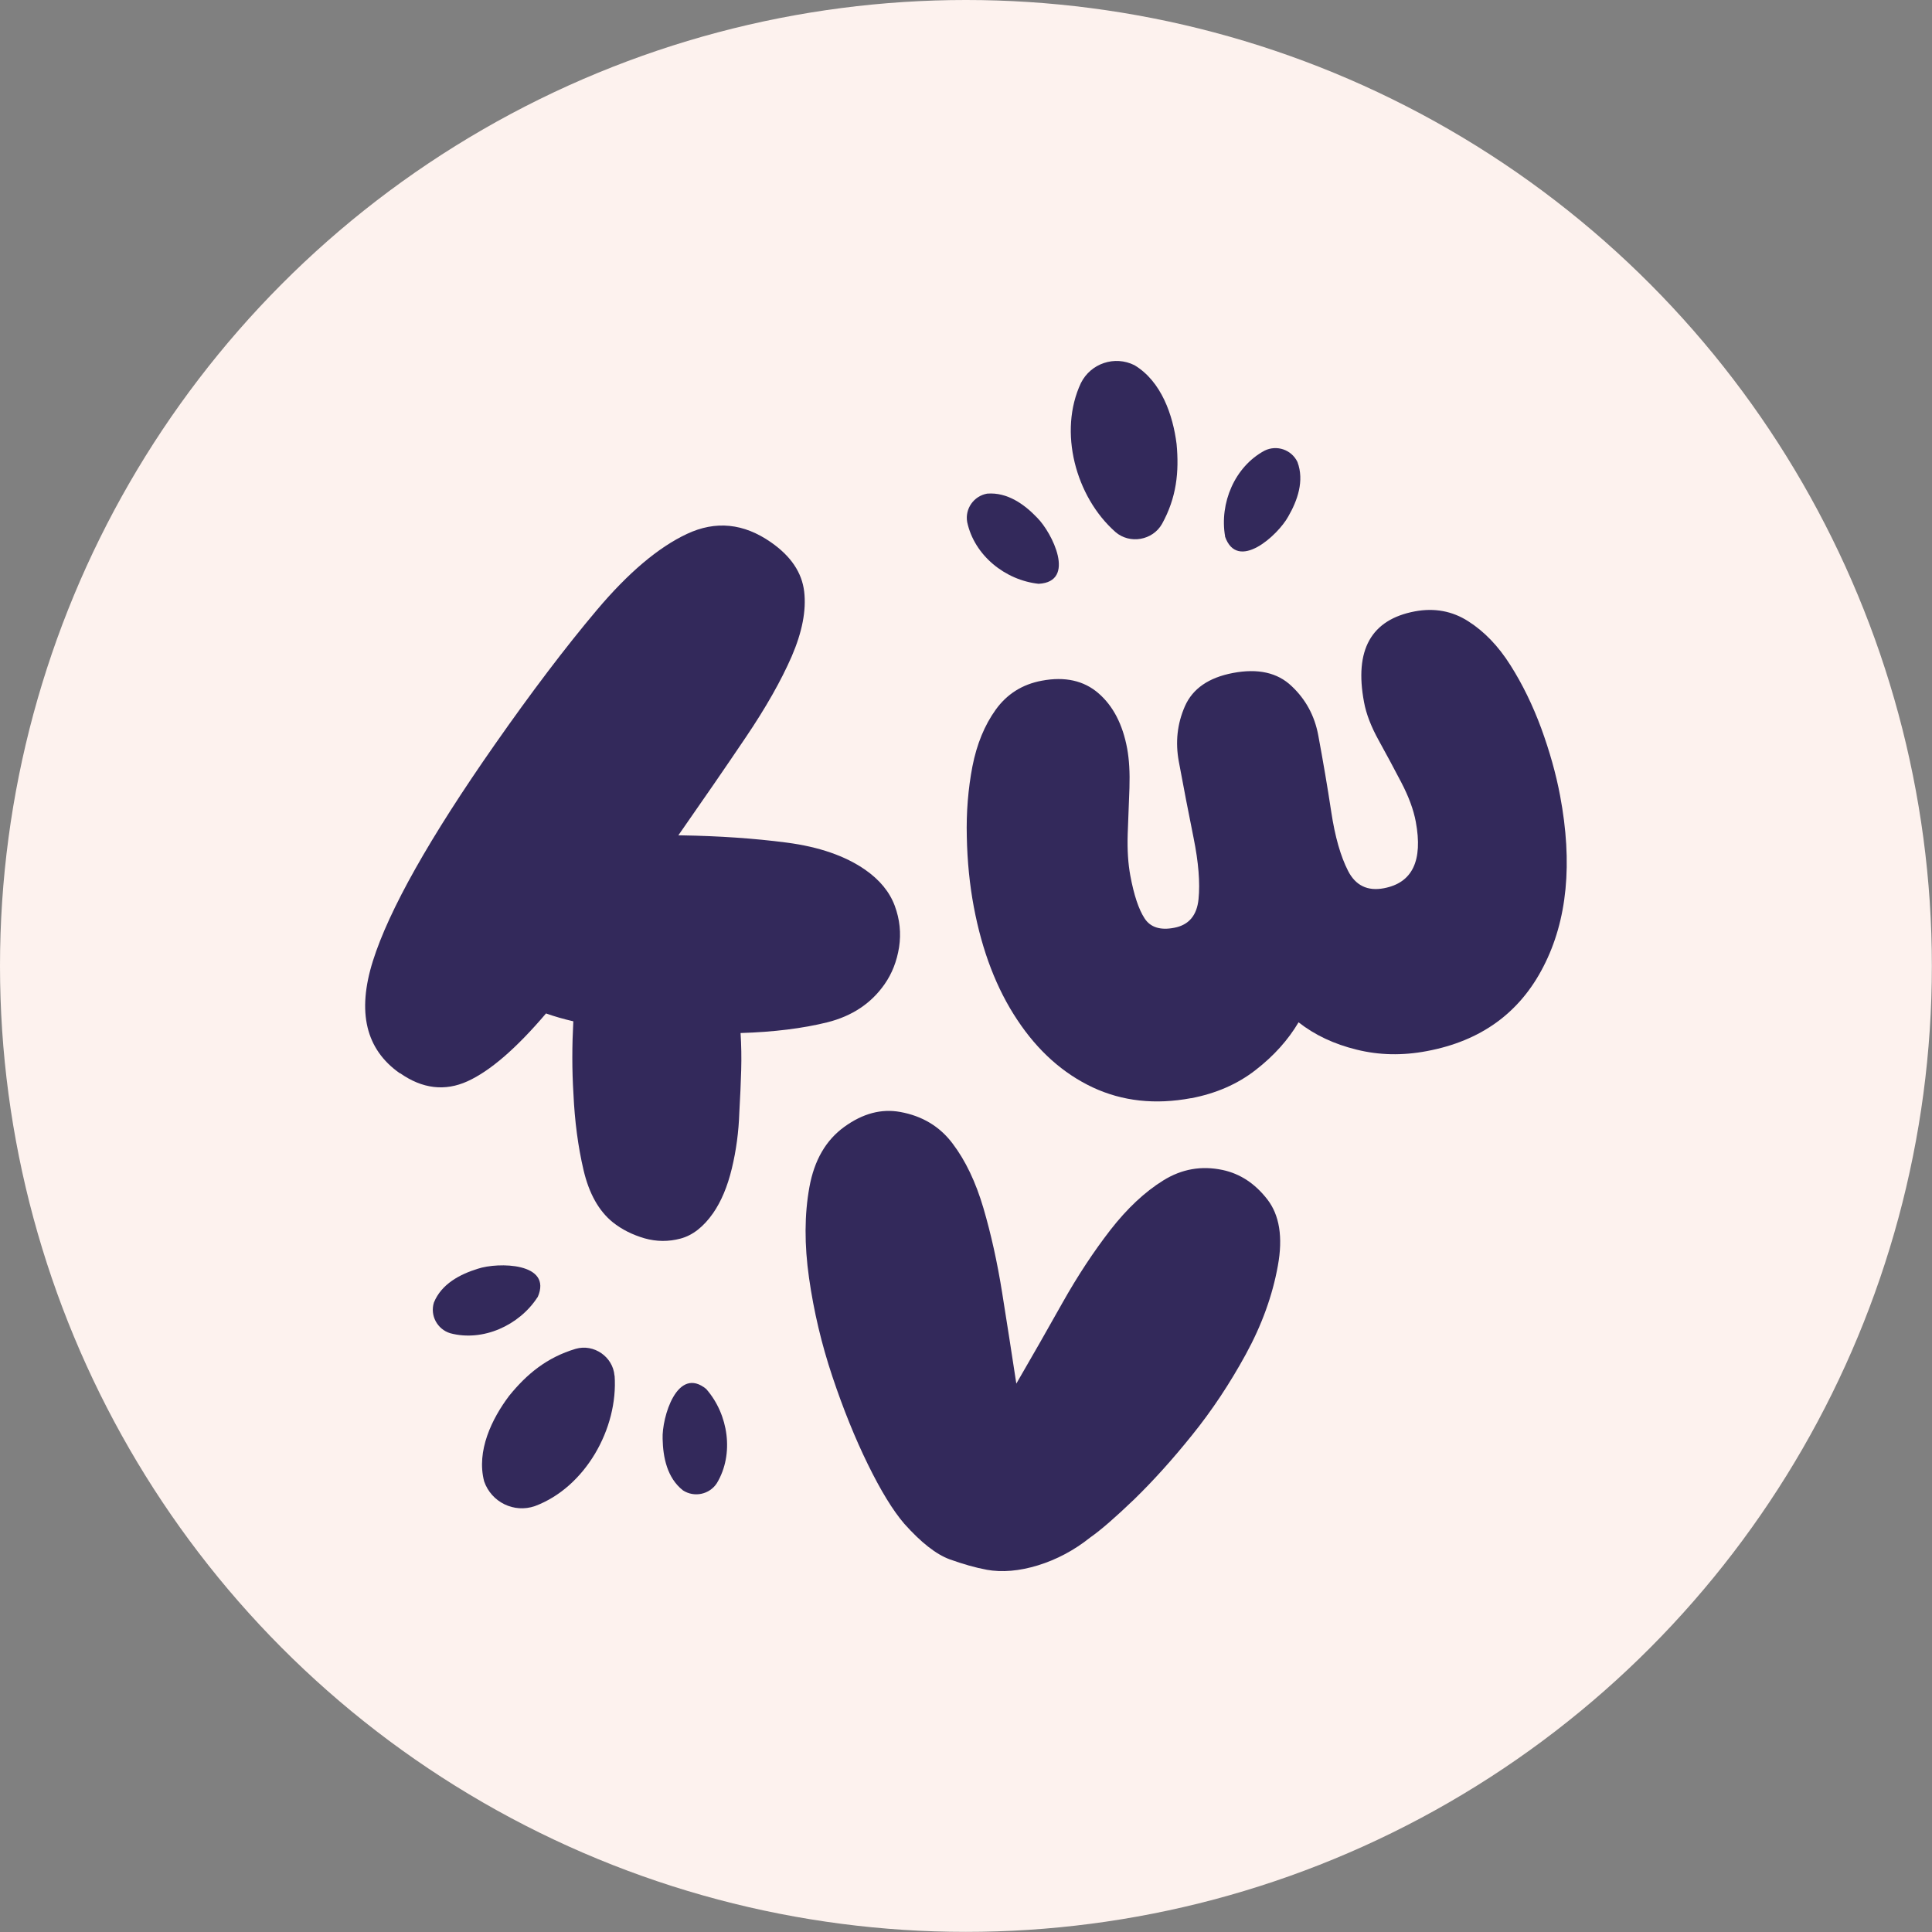 <svg xmlns="http://www.w3.org/2000/svg" id="slide_12" data-name="slide 12" viewBox="0 0 154.91 154.91"><rect x="0" y="0" width="154.91" height="154.91" fill="#808080" stroke="none"/><defs><style>      .cls-1 {        fill: #fdf2ee;      }      .cls-2 {        fill: #33295b;      }    </style></defs><circle class="cls-1" cx="77.45" cy="77.45" r="77.45"></circle><g><path class="cls-2" d="M32.05,86.05c-2.72-1.91-3.44-4.9-2.15-9,1.29-4.09,4.55-9.88,9.78-17.36,2.93-4.19,5.65-7.78,8.17-10.77,2.52-2.99,4.93-5.03,7.23-6.11,2.3-1.08,4.55-.86,6.75.68,1.59,1.11,2.47,2.42,2.65,3.94.18,1.52-.16,3.25-1,5.2-.85,1.95-2.08,4.12-3.69,6.5-1.61,2.39-3.41,5-5.4,7.85h.27c3,.05,5.8.24,8.41.58,2.61.34,4.7,1.07,6.29,2.17,1.18.82,1.97,1.79,2.38,2.89.41,1.1.52,2.21.35,3.33-.18,1.12-.56,2.1-1.16,2.96-1.08,1.55-2.61,2.56-4.59,3.06-1.98.49-4.3.78-6.96.86.06.95.08,1.95.05,2.98-.03,1.04-.08,2.17-.15,3.39-.05,1.54-.25,3.04-.6,4.49-.35,1.45-.85,2.64-1.5,3.58-.77,1.1-1.64,1.78-2.61,2.04-.97.26-1.93.25-2.89-.02-.96-.28-1.81-.7-2.55-1.29-1.12-.91-1.9-2.3-2.34-4.18-.44-1.88-.71-3.92-.81-6.11-.06-.95-.09-1.93-.09-2.92,0-1,.03-1.96.08-2.9-.78-.18-1.51-.39-2.19-.63-2.39,2.81-4.49,4.62-6.3,5.44-1.81.82-3.62.6-5.4-.65Z"></path><path class="cls-2" d="M79.1,125.86c-.88-.16-1.86-.44-2.95-.83-1.09-.4-2.3-1.35-3.64-2.85-.92-1.07-1.89-2.66-2.92-4.76-1.03-2.1-1.98-4.45-2.85-7.05-.87-2.6-1.49-5.23-1.87-7.9-.38-2.66-.37-5.09.03-7.29.39-2.15,1.32-3.76,2.8-4.83,1.48-1.07,2.97-1.47,4.49-1.19,1.76.32,3.16,1.16,4.19,2.53,1.04,1.37,1.86,3.1,2.47,5.17.61,2.08,1.11,4.33,1.5,6.77.39,2.44.77,4.88,1.14,7.31,1.24-2.14,2.48-4.3,3.7-6.48,1.22-2.17,2.51-4.12,3.85-5.85,1.34-1.72,2.75-3.04,4.23-3.96,1.48-.92,3.06-1.2,4.76-.84,1.41.3,2.6,1.09,3.58,2.35.98,1.26,1.27,3.04.85,5.33-.43,2.39-1.29,4.76-2.57,7.1-1.28,2.34-2.71,4.5-4.31,6.48-1.59,1.98-3.14,3.69-4.63,5.14-1.5,1.44-2.68,2.47-3.54,3.07-1.29,1.03-2.69,1.77-4.18,2.23-1.5.46-2.88.58-4.15.35Z"></path><path class="cls-2" d="M95.51,88.05c-2.88.54-5.51.25-7.89-.86-2.38-1.12-4.4-2.92-6.05-5.41-1.66-2.49-2.82-5.51-3.49-9.07-.33-1.76-.52-3.62-.56-5.61-.05-1.98.11-3.87.45-5.65.35-1.78.97-3.3,1.87-4.55.9-1.25,2.13-2.03,3.69-2.32,1.85-.35,3.37-.01,4.54,1,1.18,1.02,1.95,2.5,2.31,4.45.16.88.22,1.93.18,3.15-.05,1.22-.09,2.45-.14,3.7-.04,1.25.03,2.36.21,3.33.29,1.56.67,2.7,1.14,3.42.46.72,1.26.98,2.38.76,1.17-.22,1.82-.99,1.95-2.3.13-1.31,0-2.95-.4-4.92-.4-1.97-.79-4-1.18-6.1-.29-1.56-.13-3.04.49-4.45.62-1.4,1.9-2.29,3.85-2.66,2-.38,3.57-.03,4.7,1.05,1.14,1.07,1.85,2.39,2.14,3.95.39,2.1.74,4.14,1.04,6.13.3,1.99.75,3.57,1.35,4.74.6,1.17,1.56,1.64,2.87,1.39,2.29-.43,3.14-2.21,2.56-5.33-.18-.97-.57-2.02-1.16-3.15-.59-1.13-1.19-2.25-1.81-3.37-.62-1.12-1.01-2.14-1.18-3.07-.79-4.19.57-6.62,4.08-7.28,1.56-.29,2.99-.03,4.27.79,1.29.82,2.42,1.99,3.39,3.53.97,1.53,1.79,3.22,2.47,5.06.67,1.84,1.18,3.64,1.51,5.4,1.02,5.41.58,9.98-1.33,13.69-1.9,3.72-5.02,5.98-9.36,6.79-1.95.37-3.83.33-5.63-.12-1.8-.44-3.35-1.17-4.65-2.19-.84,1.42-1.99,2.7-3.45,3.83-1.45,1.13-3.18,1.88-5.18,2.26Z"></path><g><path class="cls-2" d="M89.43,42.65c-3.19-2.82-4.59-8.05-2.76-11.94.79-1.58,2.71-2.22,4.29-1.43,2.17,1.3,3.09,4.02,3.38,6.32.21,2.23,0,4.3-1.17,6.41-.75,1.32-2.58,1.64-3.73.65h0Z"></path><path class="cls-2" d="M83.28,46.81c-2.69-.29-5.16-2.28-5.73-4.95-.19-1.07.53-2.09,1.6-2.28,1.61-.13,2.98.85,4,1.92,1.21,1.2,3.18,5.15.13,5.31h0Z"></path><path class="cls-2" d="M98.23,43.01c-.46-2.66.76-5.59,3.17-6.88.98-.48,2.16-.07,2.63.91.57,1.51,0,3.1-.74,4.38-.82,1.49-4.07,4.47-5.07,1.59h0Z"></path></g><g><path class="cls-2" d="M49.28,110.3c.3,4.24-2.36,8.96-6.39,10.46-1.67.58-3.49-.31-4.07-1.98-.64-2.44.62-5.03,2.01-6.87,1.41-1.74,3.02-3.07,5.33-3.76,1.46-.42,2.99.64,3.11,2.15h0Z"></path><path class="cls-2" d="M43.1,104.01c-1.46,2.26-4.38,3.59-7,2.89-1.04-.32-1.63-1.42-1.31-2.46.61-1.5,2.1-2.27,3.52-2.71,1.61-.54,6.03-.51,4.8,2.28h0Z"></path><path class="cls-2" d="M56.64,111.39c1.77,2.03,2.24,5.2.84,7.53-.59.91-1.81,1.17-2.72.58-1.27-1-1.6-2.65-1.63-4.13-.07-1.7,1.17-5.93,3.52-3.98h0Z"></path></g></g></svg>